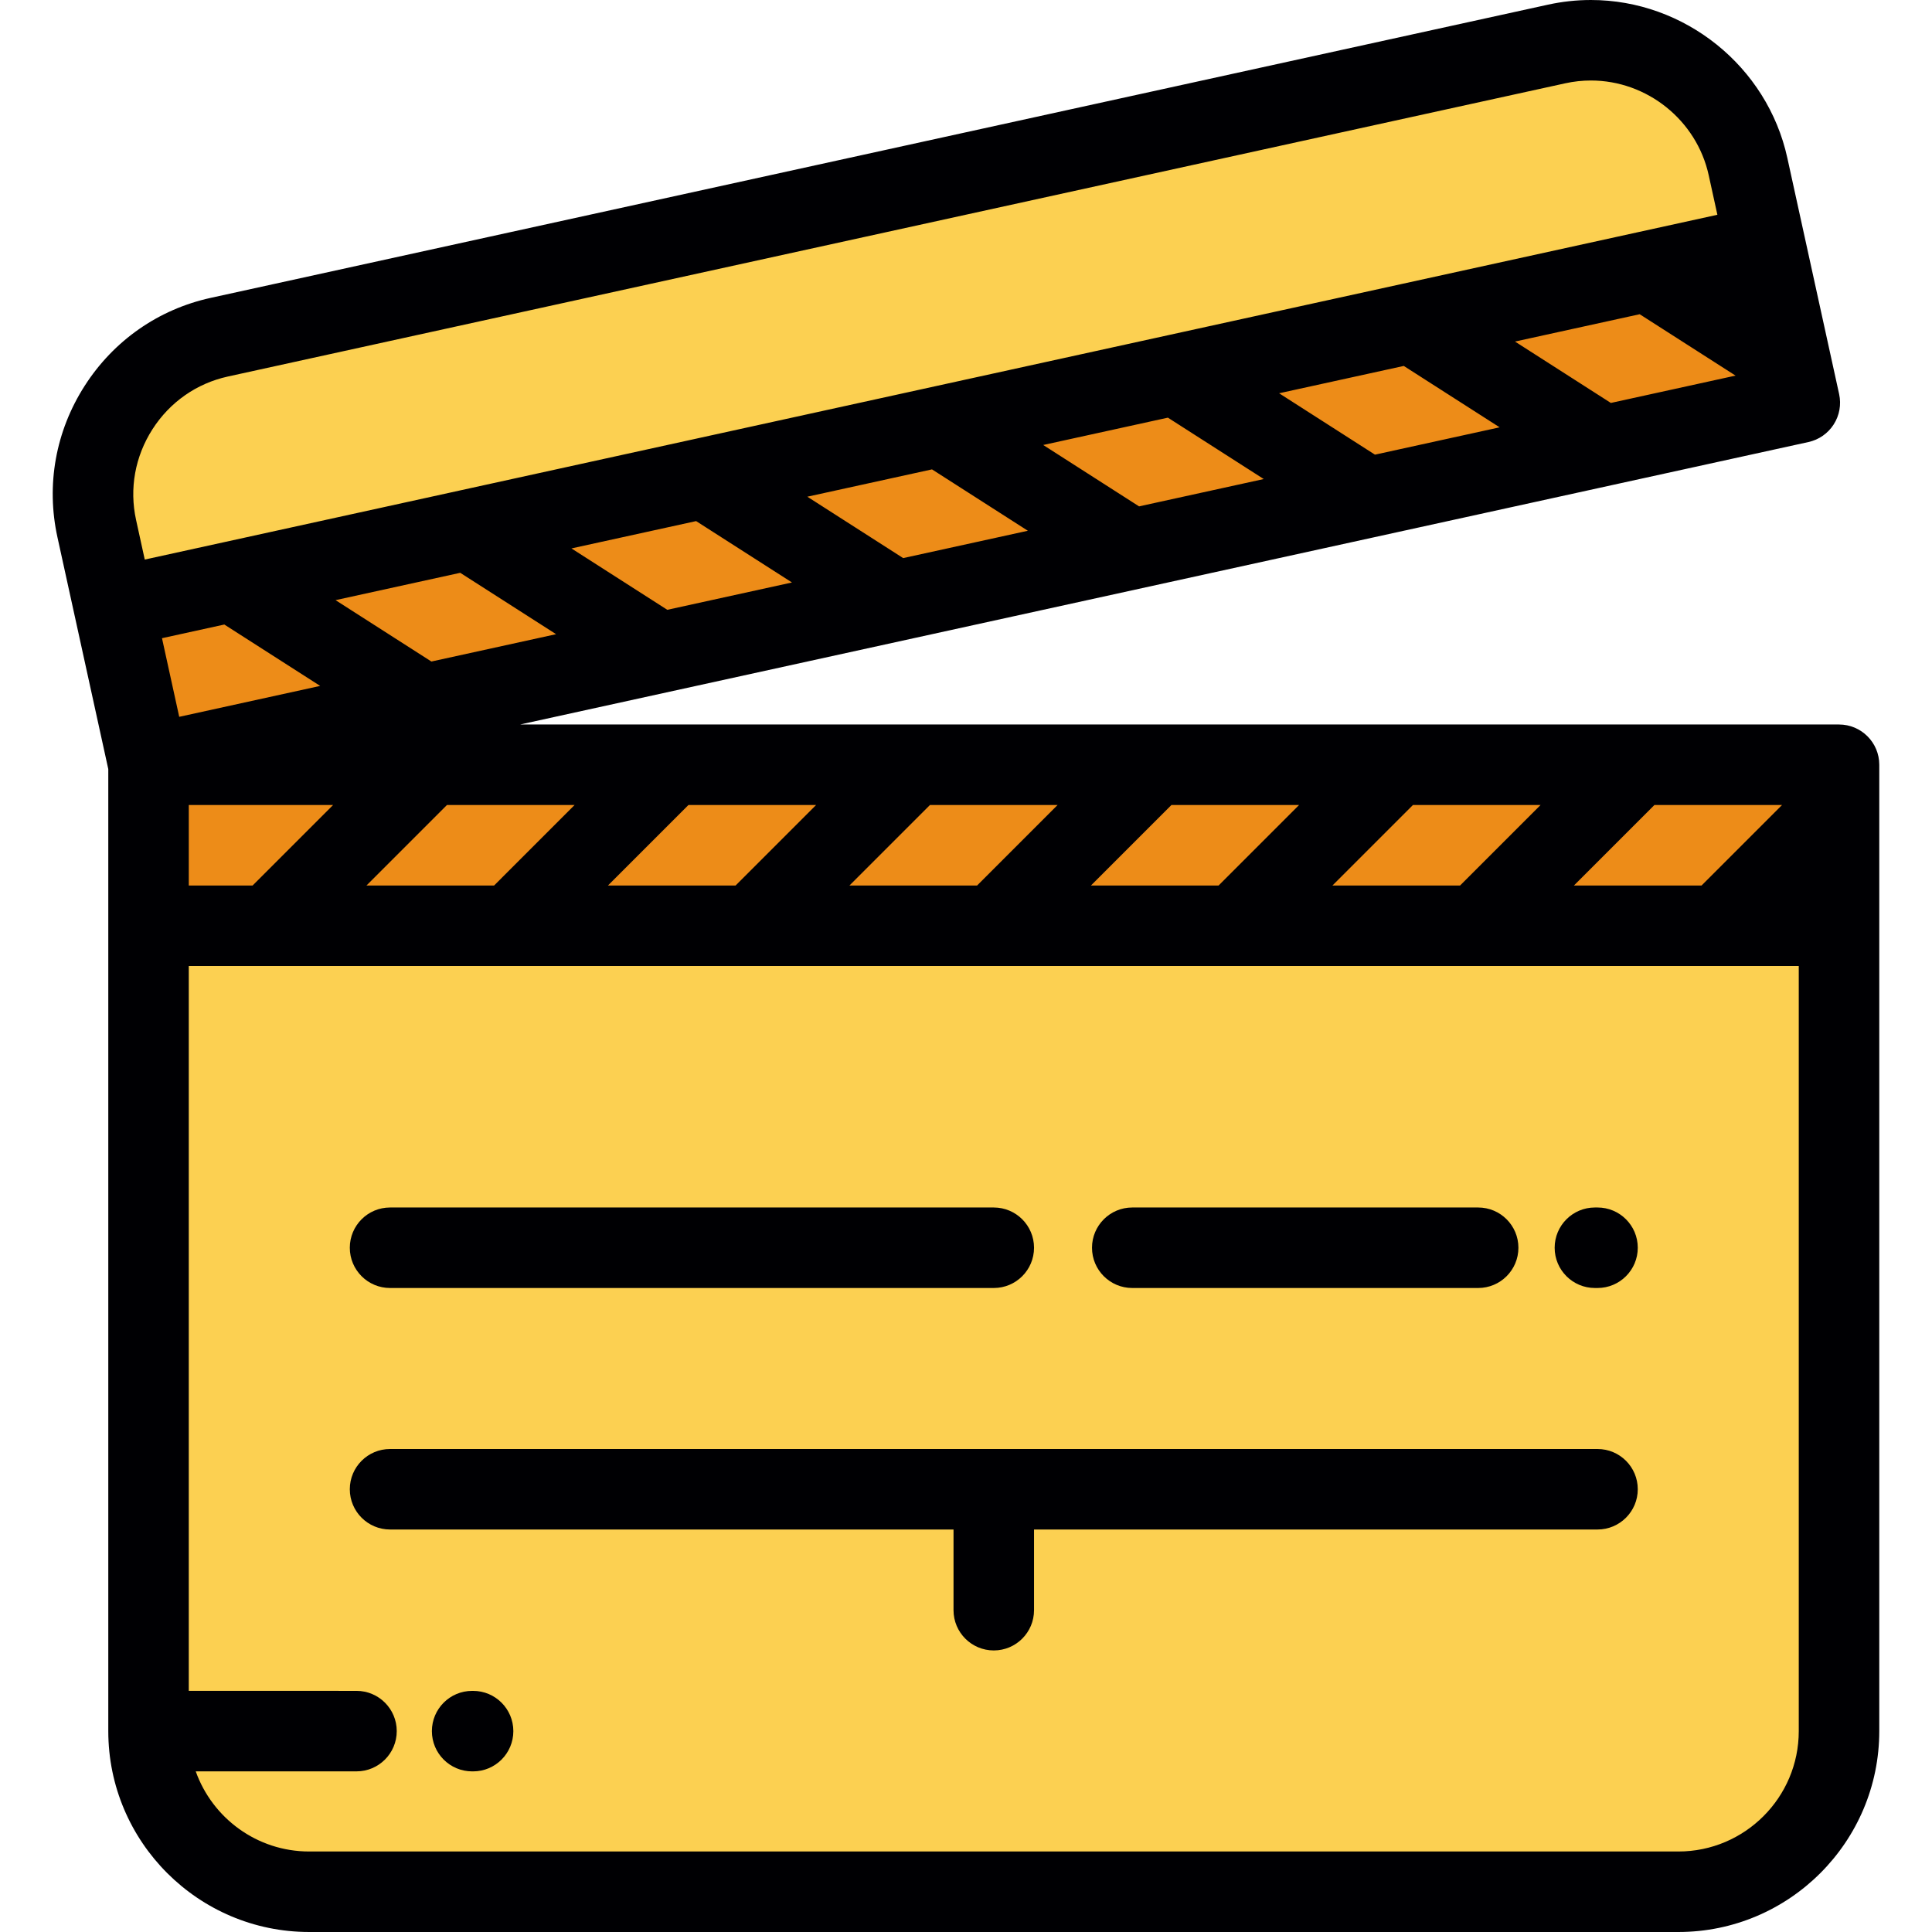 <?xml version="1.0" encoding="iso-8859-1"?>
<!-- Generator: Adobe Illustrator 19.0.0, SVG Export Plug-In . SVG Version: 6.00 Build 0)  -->
<svg version="1.1" id="Layer_1" xmlns="http://www.w3.org/2000/svg" xmlns:xlink="http://www.w3.org/1999/xlink" x="0px" y="0px"
	 viewBox="0 0 511.999 511.999" style="enable-background:new 0 0 511.999 511.999;" xml:space="preserve">
<g>
	<path style="fill:#FCD051;" d="M186.51,126.726l62.512-13.701l62.513-13.708l62.511-13.708l62.516-13.705l31.266-6.855
		l-4.59-20.928c-5.015-22.872-27.831-37.482-50.703-32.469L58.107,89.361c-22.872,5.013-37.486,27.831-32.469,50.703l4.588,20.928
		l31.254-6.853l62.516-13.708L186.51,126.726z"/>
	<g>
		<polygon style="fill:#ED8C18;" points="61.48,154.14 30.226,160.992 39.363,202.666 476.967,106.726 467.829,65.05 		"/>
		<polygon style="fill:#ED8C18;" points="114.032,202.666 39.363,202.666 39.363,245.335 487.358,245.335 487.358,202.666 		"/>
	</g>
	<path style="fill:#FCD051;" d="M391.352,245.335h-63.996h-63.999h-64h-63.996H71.363h-32v213.423
		c0,23.414,19.158,42.574,42.578,42.574h362.844c23.416,0,42.574-19.16,42.574-42.574V288.005v-42.67h-32.006H391.352z"/>
</g>
<g>
	<path style="fill:#000003;" d="M487.358,191.998H137.831l341.42-74.853c2.765-0.604,5.174-2.284,6.698-4.667
		c1.528-2.381,2.044-5.273,1.438-8.038l-9.132-41.642c-0.002-0.011-0.002-0.02-0.006-0.031c-0.002-0.011-0.006-0.021-0.009-0.031
		l-4.582-20.897C468.344,17.595,446.453,0,421.608,0c-3.802,0-7.623,0.415-11.357,1.233L55.823,78.941
		c-13.846,3.036-25.706,11.317-33.392,23.32c-7.688,12.005-10.249,26.242-7.213,40.086l4.584,20.908
		c0,0.006,0.002,0.015,0.002,0.021c0.002,0.009,0.006,0.017,0.009,0.025l8.883,40.521v254.936c0,29.357,23.885,53.241,53.245,53.241
		h362.844c29.357,0,53.241-23.885,53.241-53.241V202.666C498.026,196.776,493.248,191.998,487.358,191.998z M417.103,234.668
		l21.335-21.335h33.827l-21.333,21.335H417.103z M353.107,234.668l21.335-21.335h33.825l-21.335,21.335H353.107z M289.109,234.668
		l21.333-21.335h33.827l-21.333,21.335H289.109z M225.109,234.668l21.335-21.335h33.827l-21.333,21.335H225.109z M161.113,234.668
		l21.335-21.335h33.825l-21.335,21.335H161.113z M97.116,234.668l21.333-21.335h33.825l-21.333,21.335H97.116z M50.03,234.668
		v-21.335h38.248l-21.335,21.335H50.03z M59.449,165.505l25.403,16.268l-37.355,8.19l-4.567-20.835L59.449,165.505z M121.966,151.8
		l25.403,16.266l-33.044,7.244l-25.403-16.266L121.966,151.8z M184.479,138.095l25.402,16.266l-33.04,7.244l-25.402-16.268
		L184.479,138.095z M372.017,96.977l25.403,16.268l-33.042,7.244l-25.403-16.268L372.017,96.977z M434.533,83.273l25.403,16.266
		l-33.044,7.244l-25.403-16.266L434.533,83.273z M309.504,110.683l25.403,16.268l-33.042,7.244l-25.403-16.268L309.504,110.683z
		 M246.989,124.389l25.403,16.266l-33.04,7.244l-25.402-16.268L246.989,124.389z M40.397,113.768
		c4.615-7.205,11.715-12.172,19.995-13.986l354.427-77.708c2.236-0.492,4.519-0.739,6.788-0.739
		c14.901,0,28.026,10.545,31.211,25.073l2.304,10.51l-20.828,4.567c-0.011,0.002-0.019,0.004-0.029,0.006l-62.487,13.699
		c-0.011,0.002-0.019,0.004-0.029,0.006L184.258,116.3c-0.021,0.006-0.044,0.011-0.065,0.015l-62.465,13.695
		c-0.011,0.004-0.021,0.006-0.031,0.009l-62.5,13.703h-0.002l-20.832,4.567l-2.304-10.51
		C34.243,129.5,35.785,120.973,40.397,113.768z M444.784,490.665H81.94c-13.855,0-25.669-8.877-30.069-21.239l42.603,0.004l0,0
		c5.892,0,10.667-4.776,10.667-10.667c0-5.889-4.776-10.667-10.665-10.667l-44.447-0.004V256.004h426.661v202.755
		C476.691,476.352,462.377,490.665,444.784,490.665z"/>
	<path style="fill:#000003;" d="M125.373,448.099h-0.252c-5.892,0-10.667,4.776-10.667,10.667c0,5.892,4.776,10.667,10.667,10.667
		h0.252c5.892,0,10.667-4.776,10.667-10.667C136.04,452.875,131.264,448.099,125.373,448.099z"/>
	<path style="fill:#000003;" d="M300.059,341.332h91.669c5.892,0,10.667-4.776,10.667-10.667c0-5.892-4.776-10.667-10.667-10.667
		h-91.669c-5.892,0-10.667,4.776-10.667,10.667C289.392,336.556,294.167,341.332,300.059,341.332z"/>
	<path style="fill:#000003;" d="M423.359,319.997h-0.693c-5.892,0-10.667,4.776-10.667,10.667c0,5.892,4.776,10.667,10.667,10.667
		h0.693c5.892,0,10.667-4.776,10.667-10.667C434.027,324.772,429.252,319.997,423.359,319.997z"/>
	<path style="fill:#000003;" d="M103.369,341.332h159.992c5.892,0,10.667-4.776,10.667-10.667c0-5.892-4.776-10.667-10.667-10.667
		H103.369c-5.892,0-10.667,4.776-10.667,10.667C92.702,336.556,97.476,341.332,103.369,341.332z"/>
	<path style="fill:#000003;" d="M423.359,384h-319.99c-5.892,0-10.667,4.776-10.667,10.667c0,5.889,4.776,10.667,10.667,10.667
		h149.324v21.381c0,5.891,4.776,10.667,10.667,10.667s10.667-4.777,10.667-10.667v-21.381h149.331
		c5.892,0,10.667-4.778,10.667-10.667C434.027,388.774,429.252,384,423.359,384z"/>
</g>
<g>
</g>
<g>
</g>
<g>
</g>
<g>
</g>
<g>
</g>
<g>
</g>
<g>
</g>
<g>
</g>
<g>
</g>
<g>
</g>
<g>
</g>
<g>
</g>
<g>
</g>
<g>
</g>
<g>
</g>
</svg>
